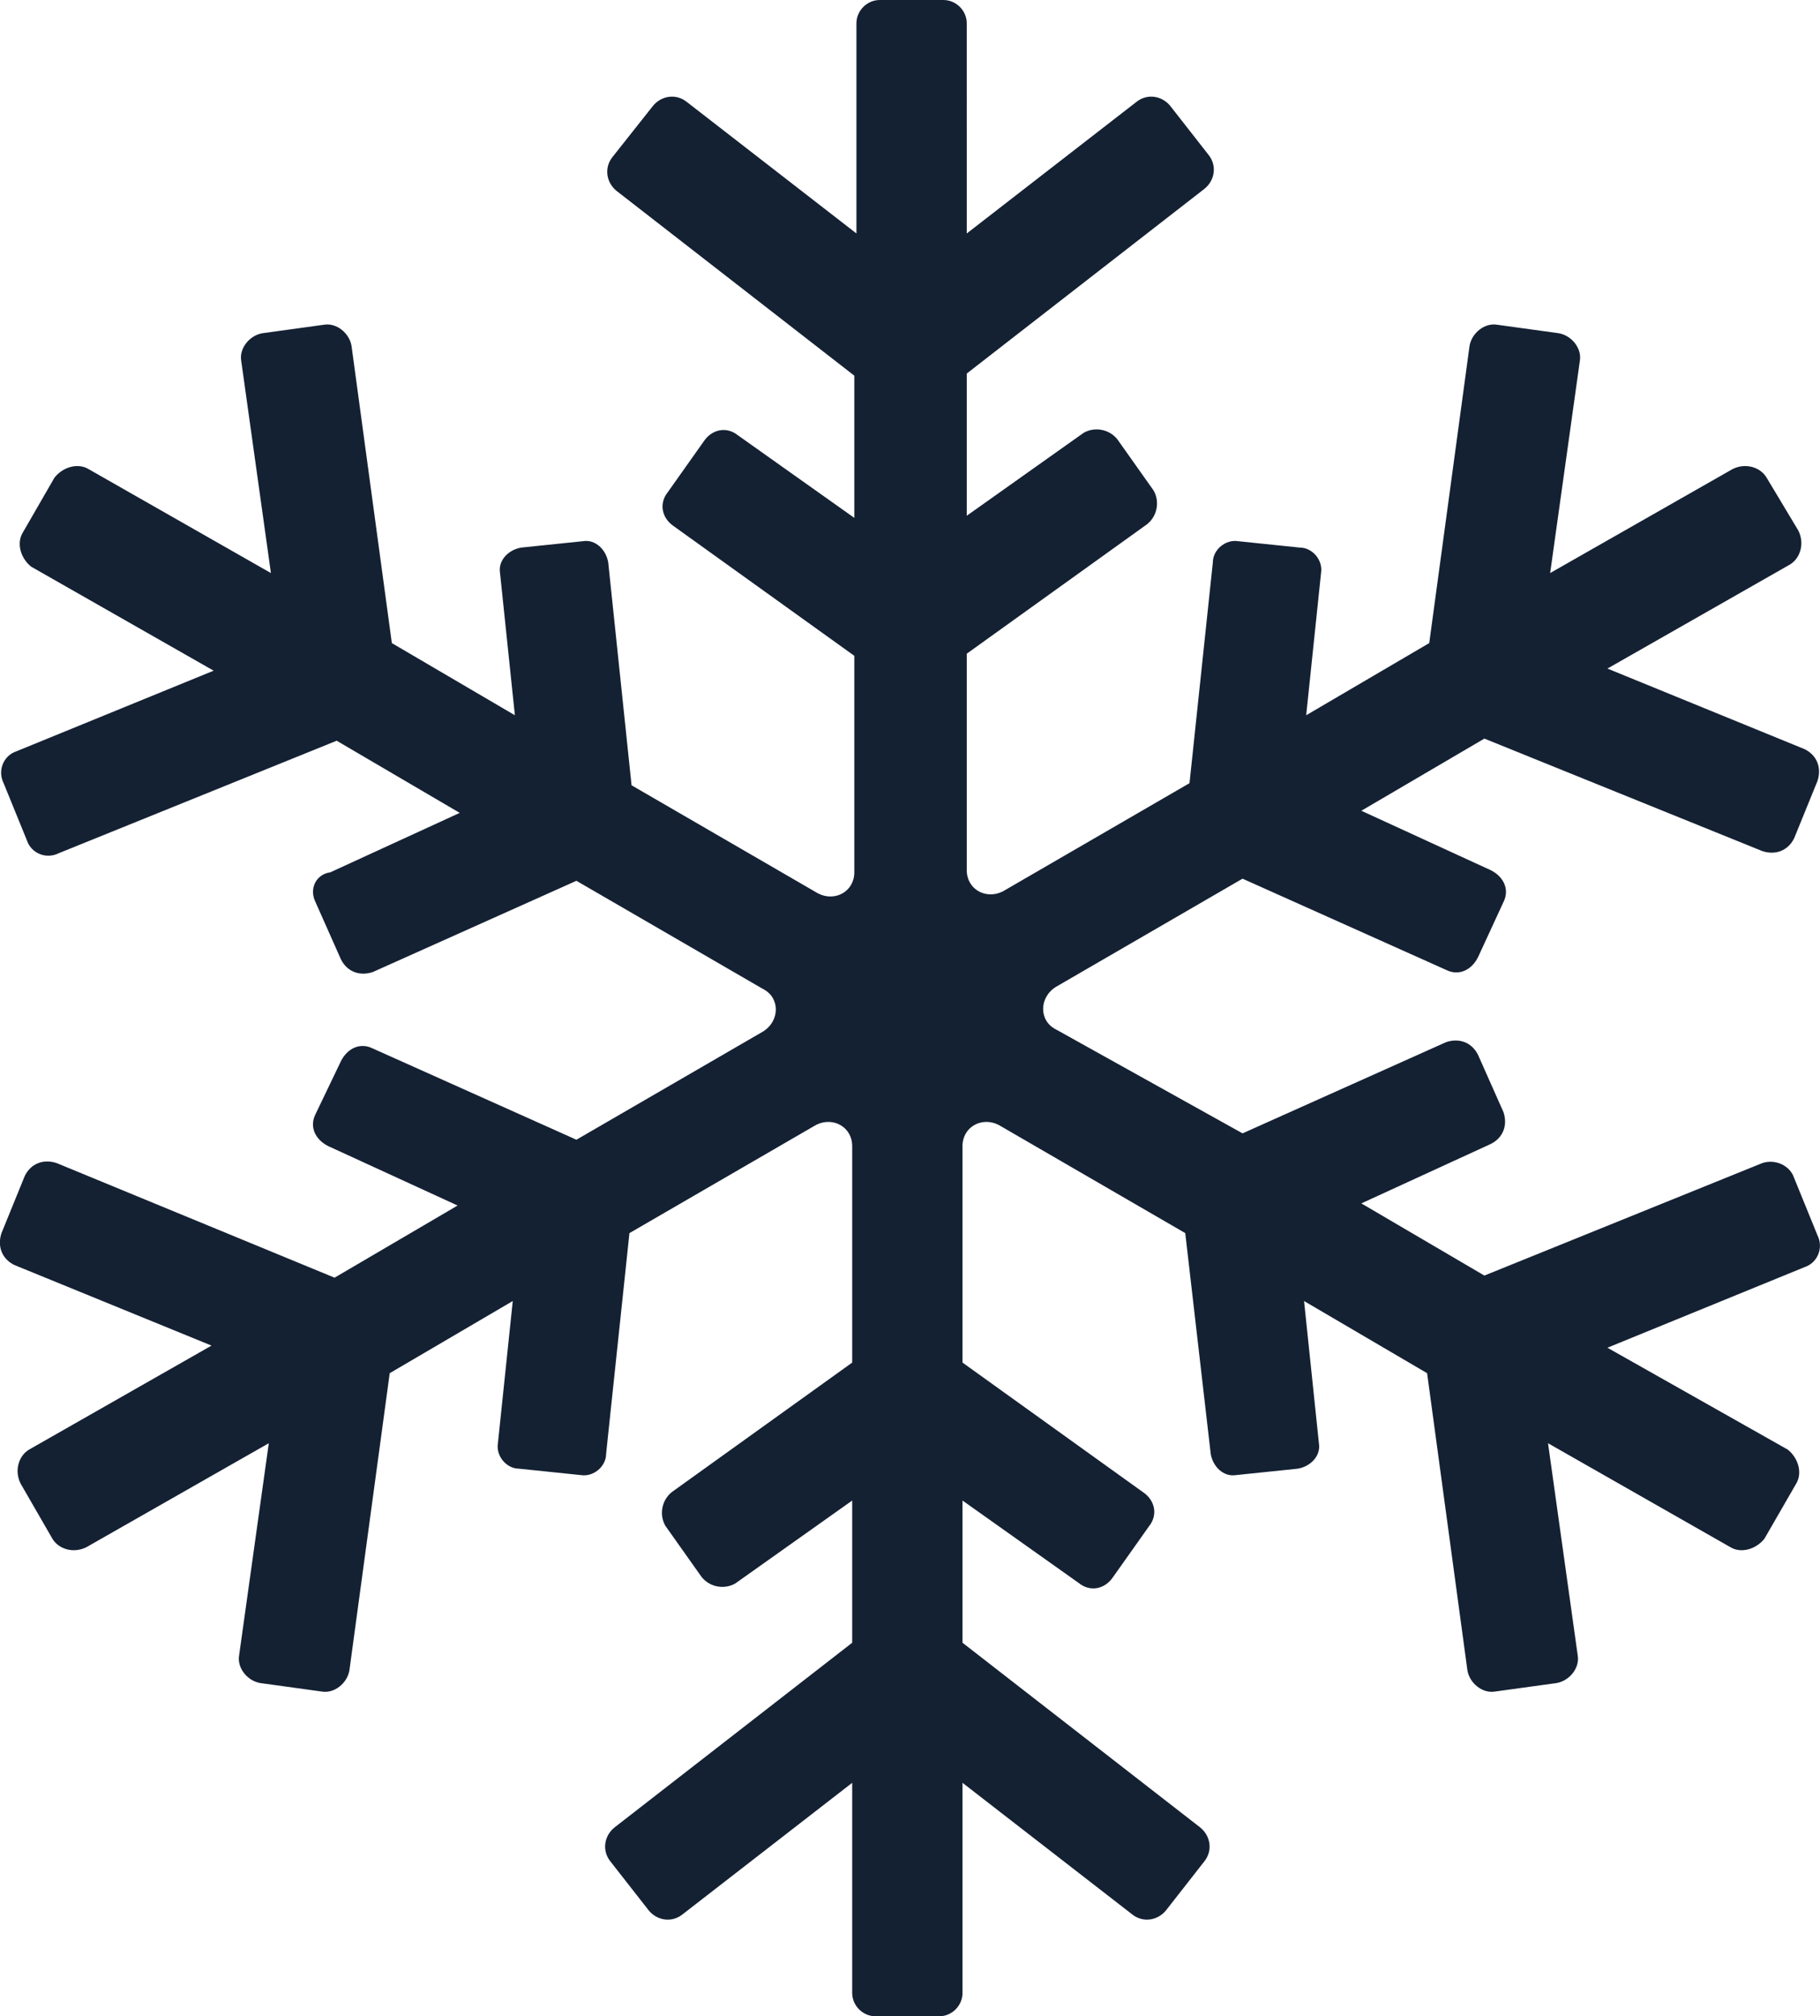 <?xml version="1.0" encoding="UTF-8"?>
<svg id="Layer_1" xmlns="http://www.w3.org/2000/svg" viewBox="0 0 85.79 95">
  <defs>
    <style>
      .cls-1 {
        fill: #142133;
      }
    </style>
  </defs>
  <path class="cls-1" d="M83.07,54.8l-13.1,5.3-5.8-3.4,6.1-2.8c.6-.3.8-.9.6-1.5l-1.2-2.7c-.3-.6-.9-.8-1.5-.6l-9.6,4.3-8.8-4.9c-.8-.4-.8-1.5,0-2l8.8-5.1,9.6,4.3c.6.3,1.2,0,1.5-.6l1.2-2.6c.3-.6,0-1.2-.6-1.5l-6.1-2.8,5.8-3.4,13.1,5.3c.6.2,1.2,0,1.5-.6l1.1-2.7c.2-.6,0-1.2-.6-1.5l-9.3-3.8,8.6-4.9c.5-.3.7-1,.4-1.6l-1.5-2.5c-.3-.5-1-.7-1.6-.4l-8.6,4.9,1.4-10c.1-.6-.4-1.2-1-1.3l-2.9-.4c-.6-.1-1.2.4-1.3,1l-1.9,14-5.8,3.4.7-6.7c.1-.6-.4-1.2-1-1.2l-2.9-.3c-.6-.1-1.2.4-1.2,1l-1.1,10.4-8.8,5.1c-.8.4-1.7-.1-1.7-1v-10.2l8.5-6.1c.5-.4.6-1.1.3-1.6l-1.7-2.4c-.4-.5-1.1-.6-1.6-.3l-5.5,3.9v-6.7l11.2-8.7c.5-.4.6-1.1.2-1.6l-1.8-2.3c-.4-.5-1.1-.6-1.6-.2l-8,6.2V1.1c0-.6-.5-1.1-1.1-1.1h-3c-.6,0-1.1.5-1.1,1.1v9.9l-8-6.2c-.5-.4-1.2-.3-1.6.2l-1.9,2.4c-.4.5-.3,1.2.2,1.6l11.2,8.7v6.7l-5.5-3.9c-.5-.4-1.2-.3-1.6.3l-1.7,2.4c-.4.5-.3,1.2.3,1.6l8.5,6.1v10.2c0,.9-.9,1.4-1.7,1l-8.8-5.1-1.1-10.5c-.1-.6-.6-1.1-1.2-1l-2.9.3c-.6.1-1.1.6-1,1.2l.7,6.7-5.8-3.4-1.9-14c-.1-.6-.7-1.1-1.3-1l-2.9.4c-.6.1-1.1.7-1,1.3l1.4,10-8.6-4.9c-.5-.3-1.2-.1-1.6.4l-1.5,2.6c-.3.5-.1,1.2.4,1.6l8.6,4.9-9.3,3.8c-.6.2-.9.9-.6,1.5l1.1,2.7c.2.6.9.9,1.5.6l13.1-5.3,5.8,3.4-6.1,2.8c-.7.1-1,.8-.7,1.4l1.2,2.7c.3.6.9.8,1.5.6l9.6-4.3,8.8,5.1c.8.4.8,1.5,0,2l-8.8,5.1-9.6-4.3c-.6-.3-1.2,0-1.5.6l-1.2,2.5c-.3.6,0,1.2.6,1.5l6.1,2.8-5.8,3.4-13.1-5.4c-.6-.2-1.2,0-1.5.6l-1.1,2.7c-.2.6,0,1.2.6,1.5l9.3,3.8-8.6,4.9c-.5.3-.7,1-.4,1.6l1.5,2.6c.3.5,1,.7,1.6.4l8.6-4.9-1.4,10c-.1.6.4,1.2,1,1.3l2.9.4c.6.1,1.2-.4,1.3-1l1.9-14,5.8-3.4-.7,6.7c-.1.6.4,1.2,1,1.2l2.9.3c.6.1,1.2-.4,1.2-1l1.1-10.4,8.8-5.1c.8-.4,1.7.1,1.7,1v10.2l-8.5,6.1c-.5.4-.6,1.1-.3,1.6l1.7,2.4c.4.5,1.1.6,1.6.3l5.5-3.9v6.7l-11.2,8.7c-.5.4-.6,1.1-.2,1.6l1.8,2.3c.4.5,1.1.6,1.6.2l8-6.2v9.9c0,.6.5,1.1,1.1,1.1h3c.6,0,1.1-.5,1.1-1.1v-9.9l8,6.2c.5.4,1.2.3,1.6-.2l1.8-2.3c.4-.5.3-1.2-.2-1.6l-11.2-8.7v-6.7l5.5,3.9c.5.4,1.2.3,1.6-.3l1.7-2.4c.4-.5.3-1.2-.3-1.6l-8.5-6.1v-10.2c0-.9.9-1.4,1.7-1l8.8,5.1,1.2,10.4c.1.6.6,1.1,1.2,1l2.9-.3c.6-.1,1.1-.6,1-1.2l-.7-6.7,5.8,3.4,1.9,14c.1.6.7,1.1,1.3,1l2.9-.4c.6-.1,1.1-.7,1-1.3l-1.4-10,8.6,4.9c.5.3,1.2.1,1.6-.4l1.5-2.6c.3-.5.1-1.2-.4-1.6l-8.5-4.8,9.3-3.8c.6-.2.9-.9.6-1.5l-1.1-2.7c-.2-.6-.9-.9-1.5-.7Z"/>
</svg>